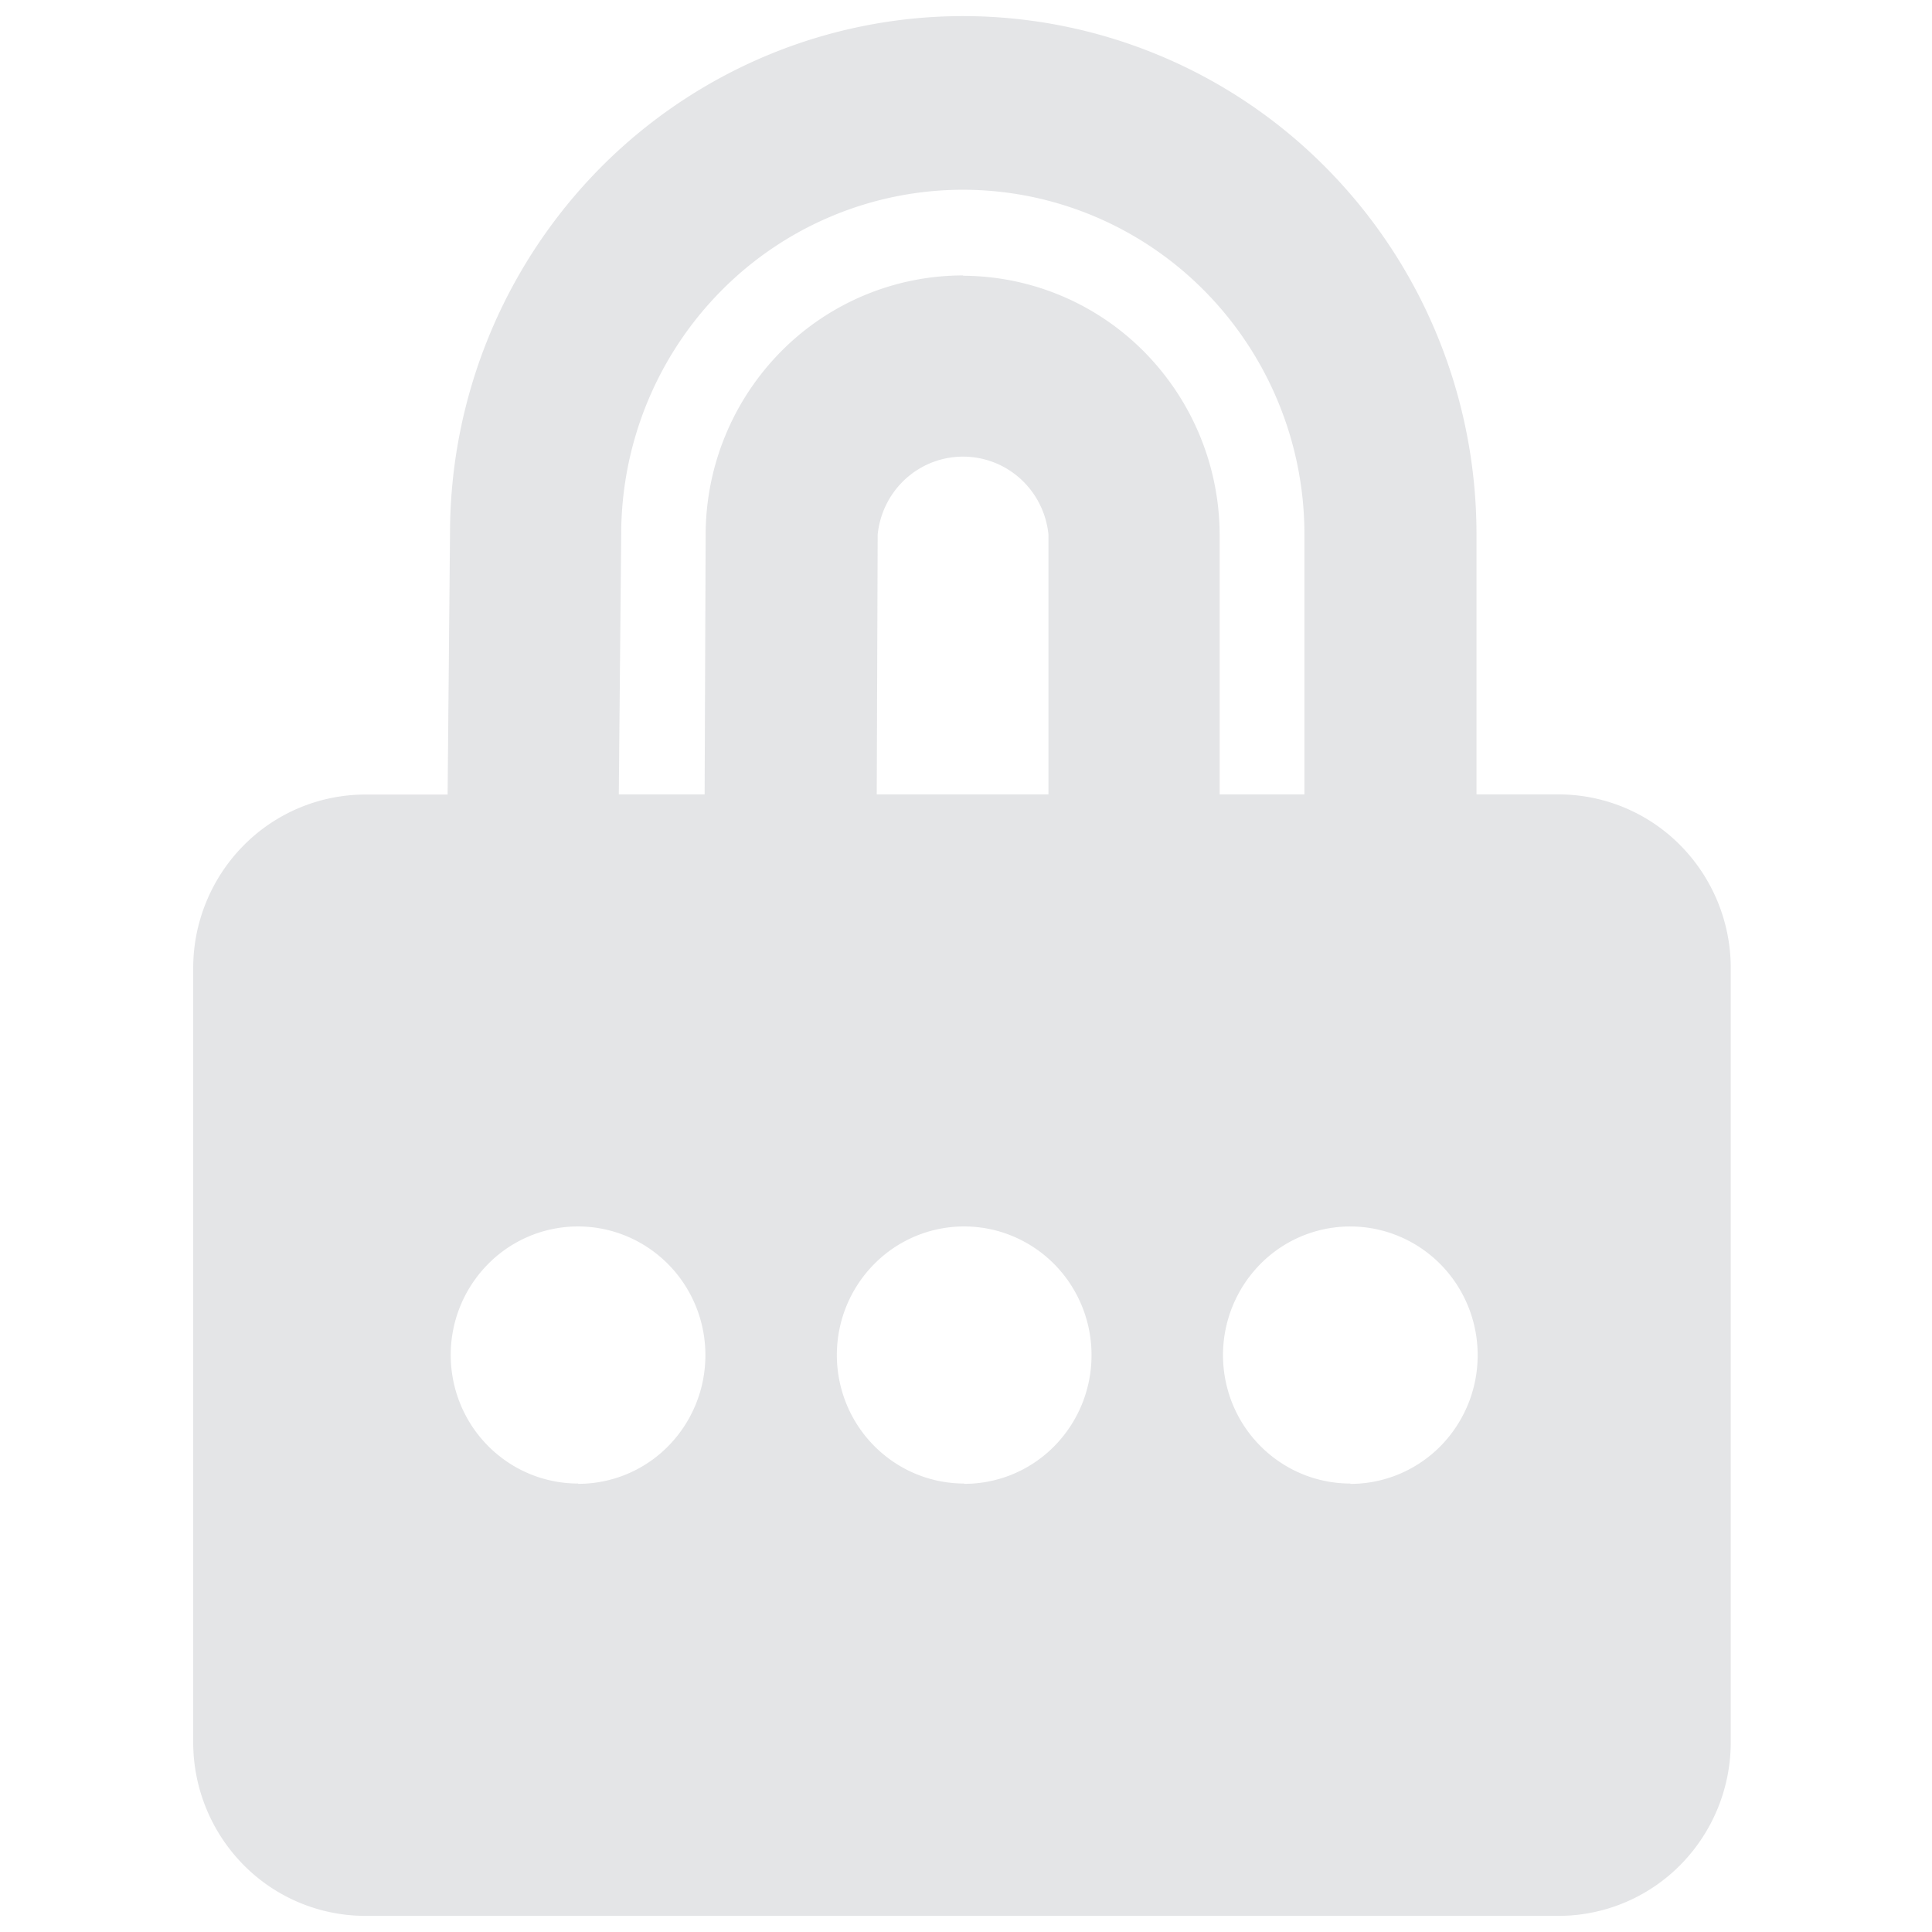 <svg width="66" height="66" fill="none" xmlns="http://www.w3.org/2000/svg"><path d="M53.262 27.137h-2.823v-8.876a17.839 17.839 0 0 0-1.33-6.773 17.71 17.71 0 0 0-3.795-5.744A17.451 17.451 0 0 0 32.921.55a17.392 17.392 0 0 0-6.71 1.341 17.523 17.523 0 0 0-5.692 3.832 17.78 17.78 0 0 0-5.146 12.509l-.082 8.911h-2.829a5.853 5.853 0 0 0-4.14 1.739A5.963 5.963 0 0 0 6.6 33.06v26.472a5.963 5.963 0 0 0 1.722 4.179 5.853 5.853 0 0 0 4.14 1.738h40.8a5.853 5.853 0 0 0 4.14-1.738 5.963 5.963 0 0 0 1.723-4.18V33.056a5.963 5.963 0 0 0-1.723-4.18 5.853 5.853 0 0 0-4.14-1.738ZM19.75 50.68c-.86 0-1.702-.256-2.418-.739a4.382 4.382 0 0 1-1.603-1.97 4.43 4.43 0 0 1-.249-2.536 4.403 4.403 0 0 1 1.19-2.25 4.314 4.314 0 0 1 4.741-.953 4.36 4.36 0 0 1 1.953 1.618 4.42 4.42 0 0 1 .733 2.44A4.424 4.424 0 0 1 22.83 49.4a4.311 4.311 0 0 1-3.08 1.29v-.011Zm13.191 0c-.86 0-1.702-.256-2.417-.739a4.382 4.382 0 0 1-1.604-1.97 4.43 4.43 0 0 1-.249-2.536 4.405 4.405 0 0 1 1.19-2.25 4.314 4.314 0 0 1 4.741-.953 4.359 4.359 0 0 1 1.953 1.618 4.42 4.42 0 0 1 .733 2.44A4.422 4.422 0 0 1 36.02 49.4a4.311 4.311 0 0 1-3.08 1.29v-.011Zm-2.99-23.543.032-8.876c.073-.73.412-1.406.95-1.899a2.916 2.916 0 0 1 3.933 0c.54.493.878 1.17.951 1.9v8.875h-5.866Zm2.95-17.728a8.753 8.753 0 0 0-6.211 2.59 8.918 8.918 0 0 0-2.584 6.262l-.035 8.876h-2.932l.082-8.876c0-3.124 1.23-6.12 3.419-8.329a11.616 11.616 0 0 1 8.251-3.45c3.096 0 6.064 1.241 8.252 3.45a11.835 11.835 0 0 1 3.418 8.33v8.875h-2.896v-8.876a8.918 8.918 0 0 0-2.578-6.243A8.754 8.754 0 0 0 32.9 9.42V9.41ZM46.132 50.68c-.86 0-1.702-.256-2.418-.739a4.382 4.382 0 0 1-1.604-1.97 4.428 4.428 0 0 1 .942-4.785 4.313 4.313 0 0 1 4.741-.953 4.359 4.359 0 0 1 1.952 1.617 4.42 4.42 0 0 1 .734 2.44 4.424 4.424 0 0 1-1.268 3.111 4.345 4.345 0 0 1-1.412.955 4.31 4.31 0 0 1-1.667.336v-.012Z" fill="#1F2632" opacity=".12"/></svg>